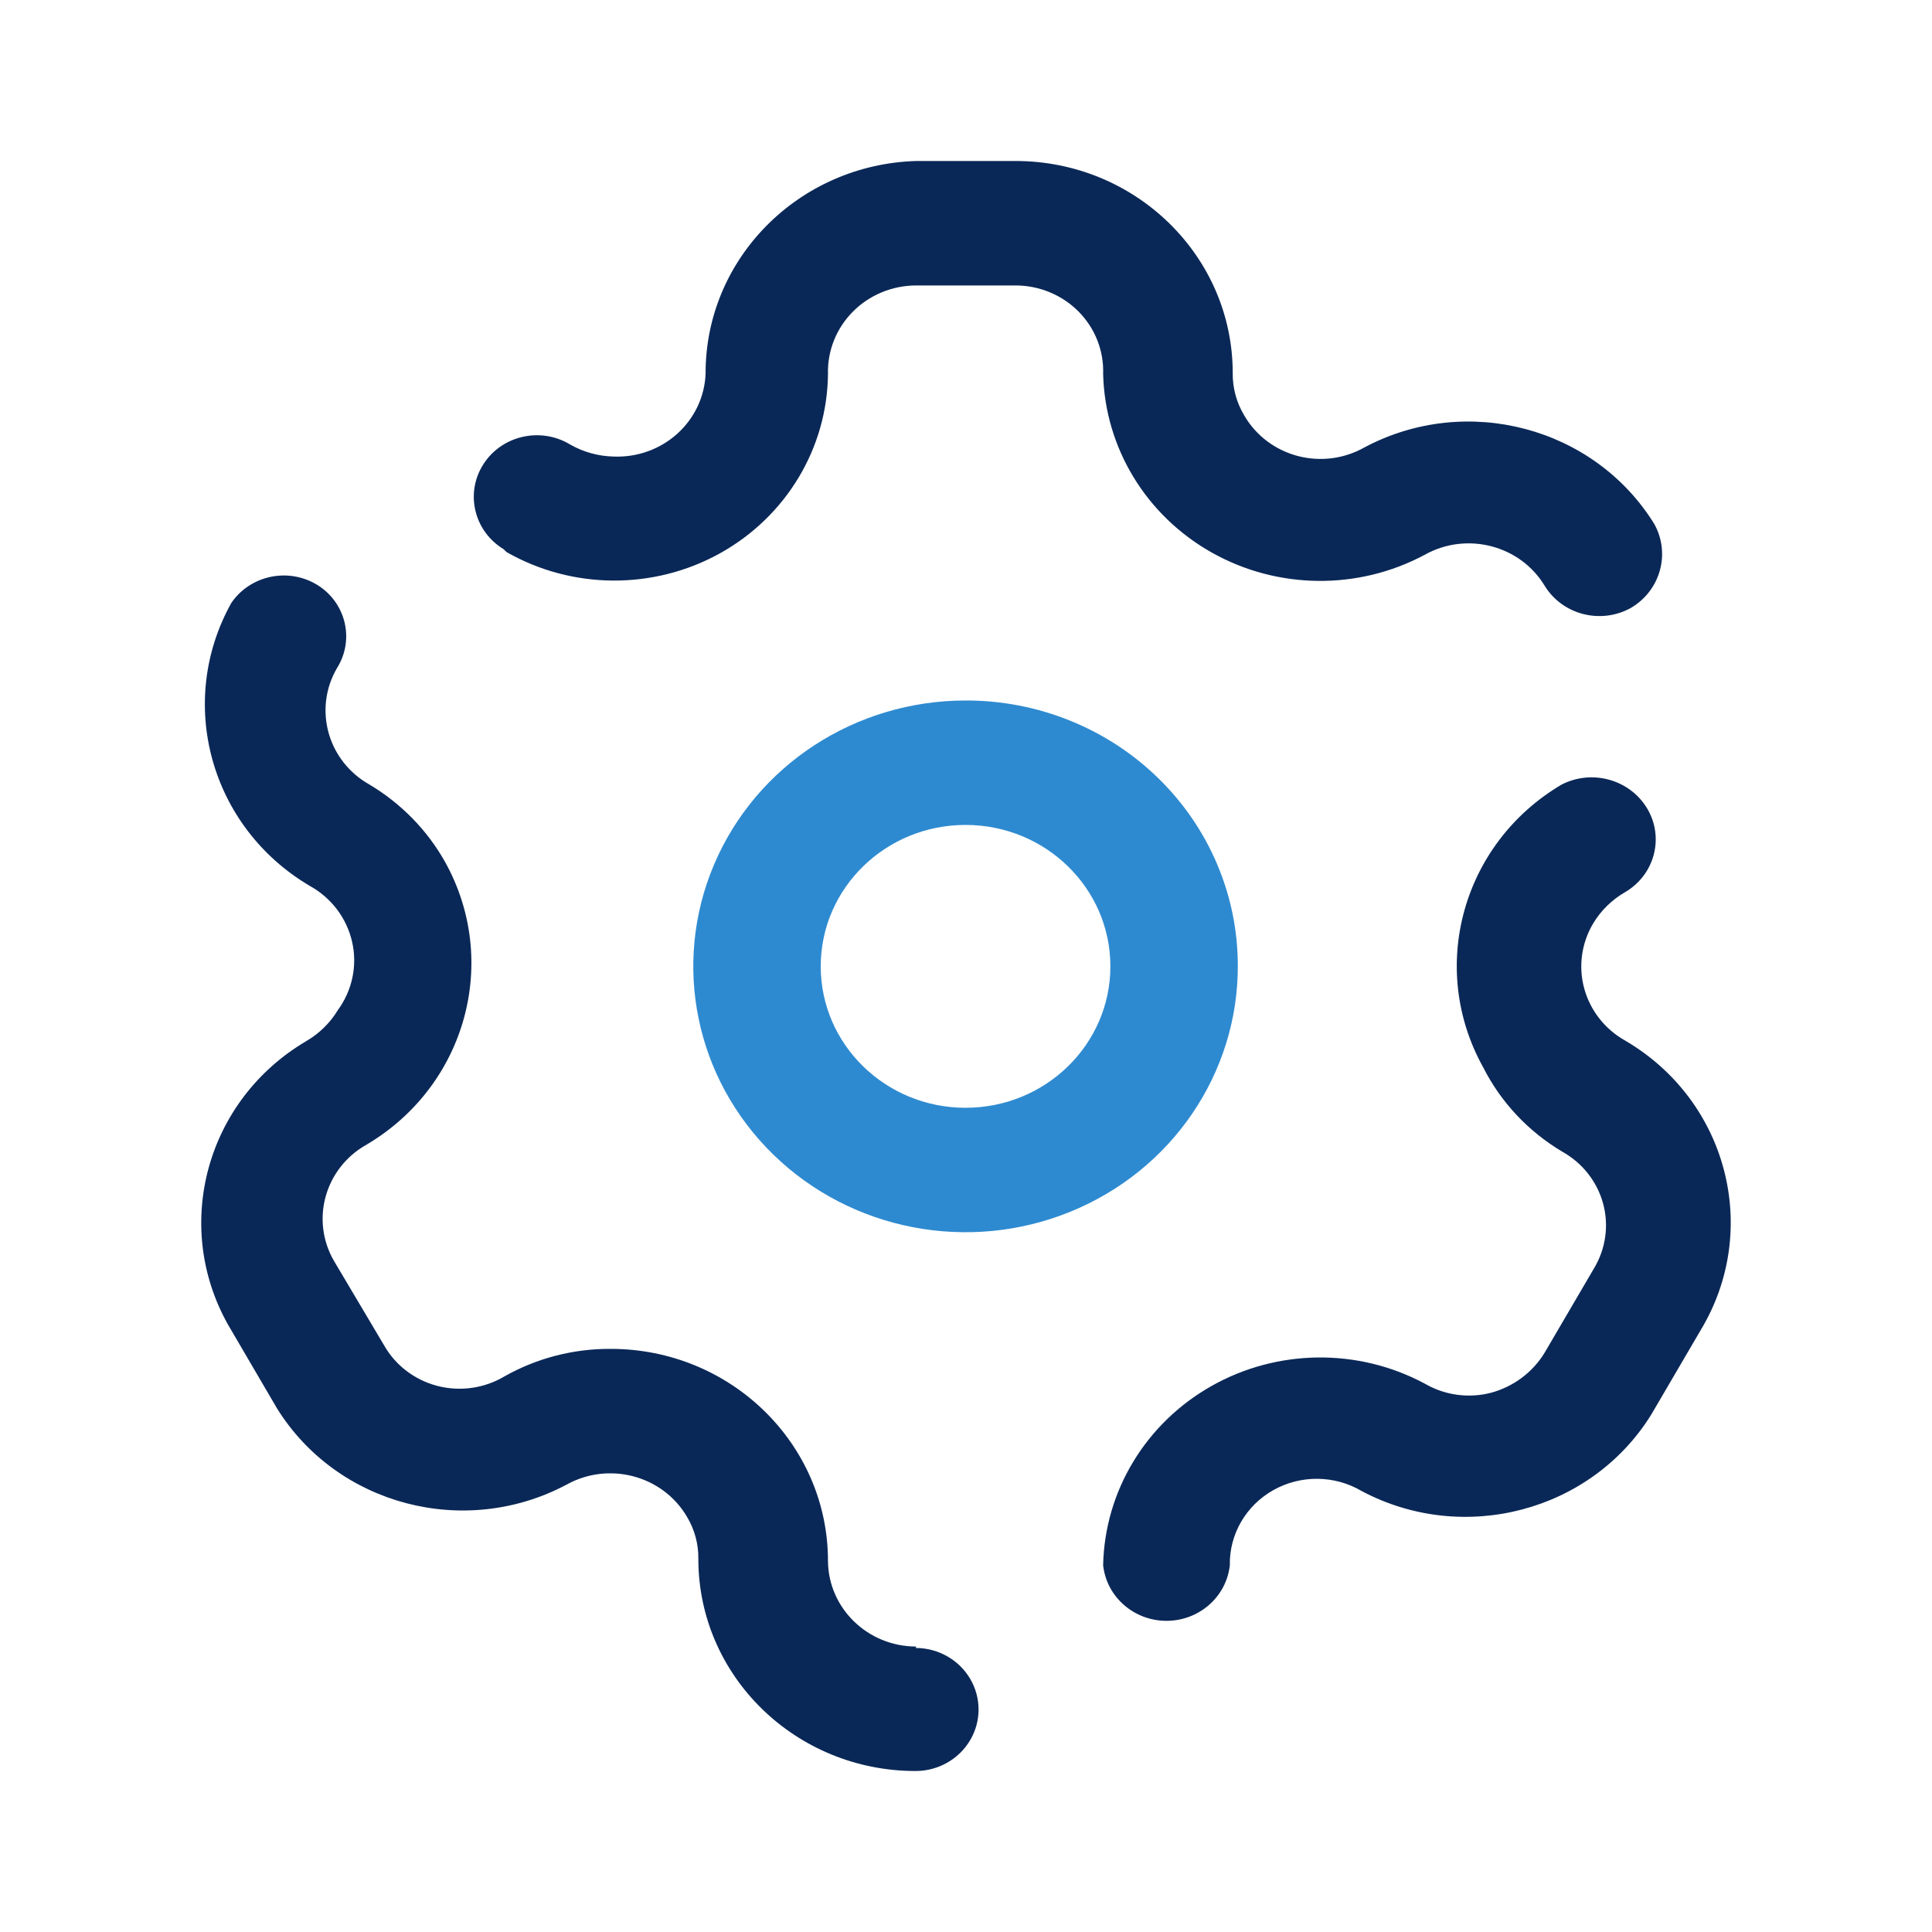 <svg width="52" height="52" viewBox="0 0 52 52" fill="none" xmlns="http://www.w3.org/2000/svg">
<path fill-rule="evenodd" clip-rule="evenodd" d="M13.632 14.858C15.402 15.869 17.59 15.883 19.374 14.895C21.157 13.906 22.267 12.065 22.285 10.062C22.269 9.436 22.513 8.831 22.96 8.383C23.408 7.935 24.022 7.683 24.662 7.683H27.332C27.971 7.683 28.583 7.936 29.028 8.384C29.473 8.833 29.712 9.438 29.691 10.062C29.739 12.054 30.847 13.877 32.615 14.872C34.383 15.867 36.554 15.891 38.343 14.934C39.474 14.299 40.918 14.673 41.578 15.771C42.059 16.55 43.089 16.812 43.898 16.361C44.694 15.891 44.969 14.892 44.521 14.096C42.902 11.488 39.469 10.583 36.726 12.041C36.181 12.35 35.533 12.433 34.925 12.272C34.318 12.111 33.801 11.72 33.491 11.185C33.282 10.839 33.174 10.444 33.179 10.043C33.179 6.89 30.561 4.333 27.332 4.333H24.662C21.495 4.426 18.979 6.967 18.991 10.062C18.966 10.678 18.691 11.259 18.227 11.676C17.762 12.094 17.147 12.314 16.516 12.288C16.105 12.279 15.703 12.168 15.347 11.965C14.55 11.481 13.504 11.72 13.008 12.498C12.513 13.275 12.758 14.298 13.554 14.781L13.632 14.858ZM24.662 44.317C23.357 44.317 22.296 43.289 22.285 42.015C22.285 38.861 19.667 36.305 16.438 36.305C15.433 36.299 14.444 36.555 13.573 37.048C13.034 37.368 12.384 37.46 11.773 37.302C11.163 37.144 10.644 36.75 10.338 36.21L8.994 33.946C8.349 32.842 8.741 31.437 9.871 30.805C12.542 29.224 13.469 25.872 11.976 23.193C11.496 22.341 10.797 21.627 9.949 21.119C8.819 20.488 8.427 19.082 9.072 17.979C9.538 17.234 9.324 16.262 8.584 15.771C8.21 15.525 7.751 15.435 7.308 15.521C6.866 15.607 6.476 15.861 6.226 16.228C4.733 18.907 5.66 22.259 8.331 23.84C8.916 24.161 9.332 24.71 9.477 25.349C9.623 25.988 9.482 26.658 9.091 27.19C8.883 27.535 8.588 27.823 8.234 28.027C5.562 29.608 4.635 32.96 6.129 35.639L7.454 37.904C9.073 40.513 12.506 41.418 15.249 39.959C16.386 39.328 17.831 39.71 18.485 40.816C18.694 41.161 18.802 41.556 18.796 41.958C18.796 45.111 21.414 47.667 24.643 47.667C25.249 47.667 25.808 47.351 26.111 46.839C26.414 46.327 26.414 45.696 26.111 45.183C25.808 44.671 25.249 44.355 24.643 44.355L24.662 44.317ZM42.639 26.603C42.8 27.196 43.197 27.702 43.742 28.008C46.499 29.622 47.405 33.108 45.768 35.811L44.443 38.075C42.824 40.684 39.391 41.589 36.648 40.131C35.919 39.701 35.008 39.692 34.27 40.108C33.533 40.523 33.085 41.297 33.101 42.129C33.008 42.98 32.272 43.625 31.396 43.625C30.519 43.625 29.784 42.98 29.691 42.129C29.732 40.133 30.838 38.304 32.607 37.305C34.376 36.305 36.551 36.279 38.343 37.238C38.882 37.554 39.529 37.644 40.136 37.485C40.742 37.319 41.259 36.931 41.578 36.401L42.904 34.136C43.22 33.609 43.308 32.981 43.147 32.391C42.986 31.801 42.589 31.298 42.046 30.996C41.133 30.452 40.396 29.667 39.922 28.731C38.428 26.052 39.355 22.7 42.027 21.119C42.842 20.698 43.853 20.974 44.326 21.747C44.803 22.53 44.541 23.542 43.742 24.011C43.388 24.215 43.092 24.503 42.884 24.849C42.566 25.378 42.478 26.01 42.639 26.603Z" fill="#0A2857"/>
<path fill-rule="evenodd" clip-rule="evenodd" d="M19.216 23.276C20.349 20.599 23.023 18.854 25.988 18.854C27.93 18.849 29.794 19.599 31.168 20.938C32.543 22.276 33.316 24.095 33.316 25.991C33.324 28.887 31.543 31.502 28.806 32.615C26.068 33.729 22.913 33.121 20.814 31.076C18.714 29.031 18.083 25.952 19.216 23.276ZM22.09 26.009C22.09 28.112 23.835 29.816 25.988 29.816C28.141 29.816 29.886 28.112 29.886 26.009C29.886 23.907 28.141 22.203 25.988 22.203C23.835 22.203 22.09 23.907 22.09 26.009Z" fill="#2E8AD0"/>
</svg>
